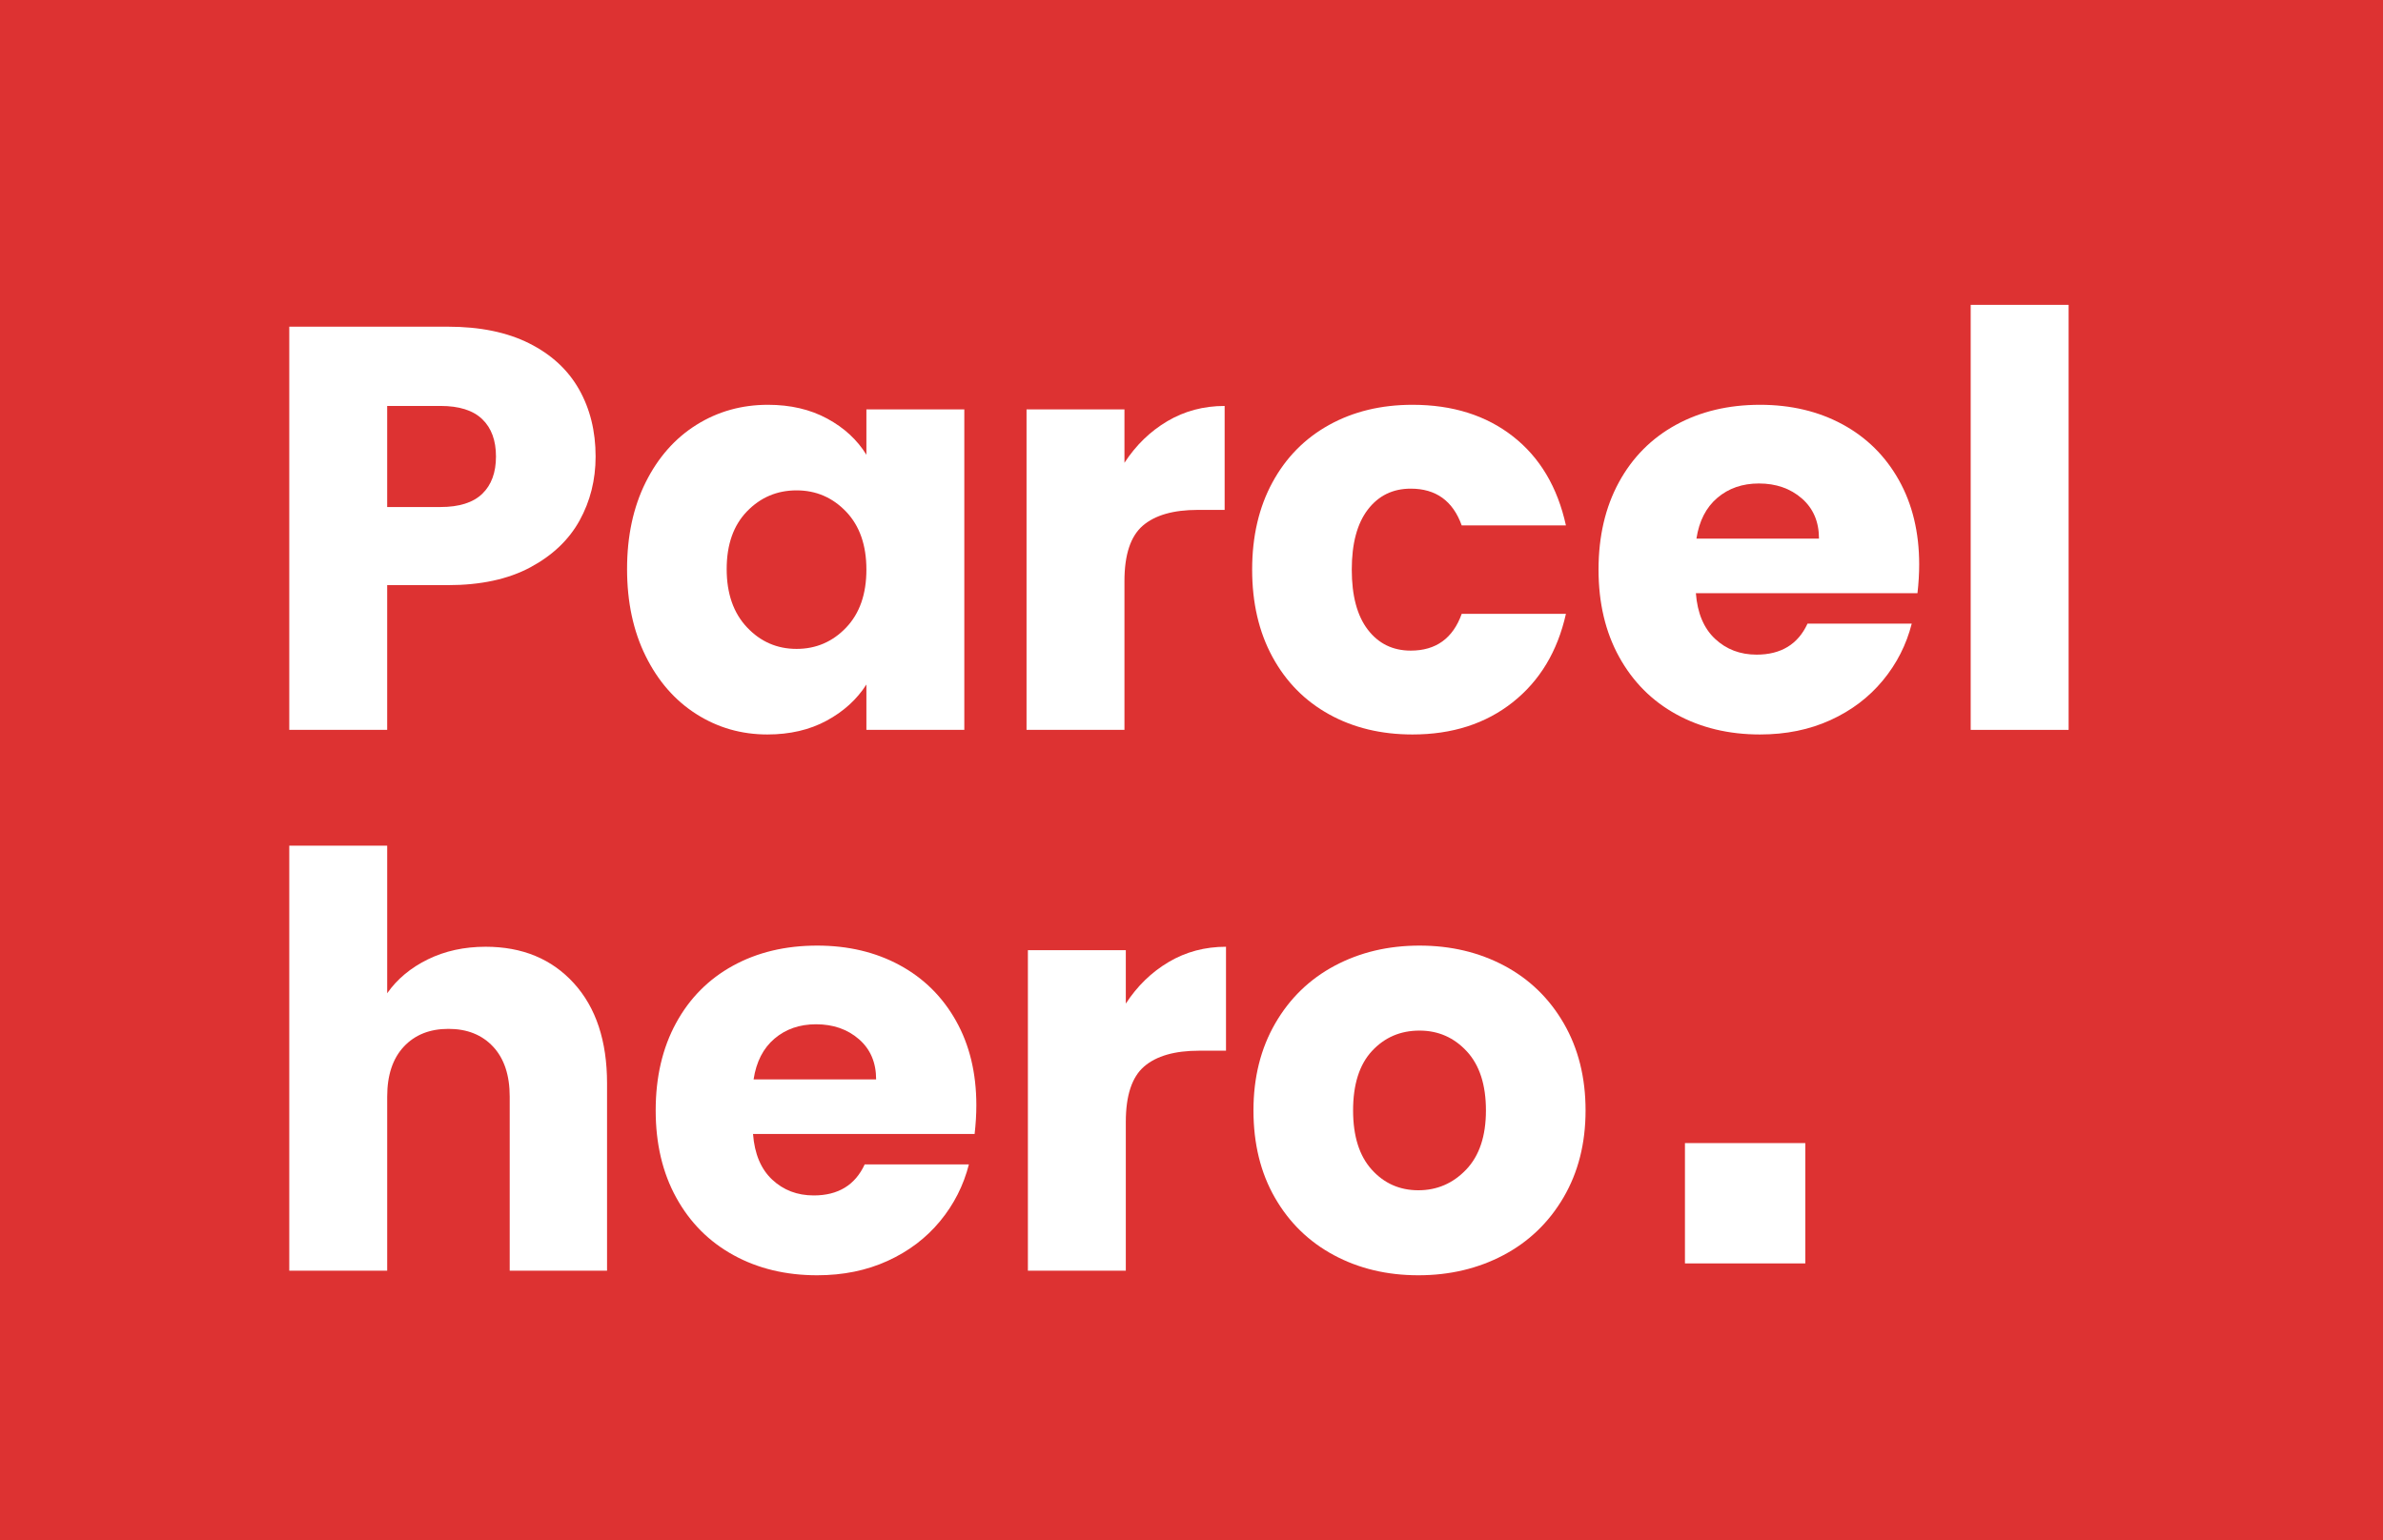 <svg width="198" height="128" viewBox="0 0 198 128" fill="none" xmlns="http://www.w3.org/2000/svg">
<path fill-rule="evenodd" clip-rule="evenodd" d="M0 128H198V0H0V128Z" fill="#DD3232"/>
<path fill-rule="evenodd" clip-rule="evenodd" d="M40.068 41.041C40.829 40.309 41.21 39.275 41.21 37.938C41.21 36.601 40.829 35.568 40.068 34.835C39.306 34.103 38.148 33.737 36.595 33.737H32.17V42.138H36.595C38.148 42.138 39.306 41.773 40.068 41.041ZM48.156 43.26C47.268 44.867 45.903 46.164 44.064 47.151C42.224 48.137 39.941 48.63 37.213 48.63H32.17V60.659H24.035V27.15H37.213C39.878 27.15 42.129 27.612 43.969 28.535C45.808 29.458 47.188 30.73 48.108 32.353C49.027 33.976 49.488 35.838 49.488 37.938C49.488 39.88 49.043 41.654 48.156 43.26Z" fill="white"/>
<path fill-rule="evenodd" clip-rule="evenodd" d="M70.299 42.52C69.173 41.343 67.801 40.754 66.184 40.754C64.566 40.754 63.194 41.335 62.069 42.496C60.942 43.658 60.379 45.258 60.379 47.294C60.379 49.33 60.942 50.945 62.069 52.139C63.194 53.332 64.566 53.929 66.184 53.929C67.801 53.929 69.173 53.34 70.299 52.163C71.425 50.986 71.988 49.378 71.988 47.341C71.988 45.305 71.425 43.698 70.299 42.52ZM53.647 40.086C54.678 38.018 56.081 36.427 57.858 35.313C59.634 34.199 61.616 33.642 63.805 33.642C65.676 33.642 67.317 34.023 68.729 34.788C70.14 35.551 71.227 36.554 71.988 37.795V34.023H80.123V60.659H71.988V56.888C71.195 58.129 70.093 59.132 68.682 59.895C67.27 60.659 65.629 61.041 63.757 61.041C61.6 61.041 59.634 60.476 57.858 59.346C56.081 58.217 54.678 56.61 53.647 54.526C52.616 52.441 52.102 50.031 52.102 47.294C52.102 44.557 52.616 42.155 53.647 40.086Z" fill="white"/>
<path fill-rule="evenodd" clip-rule="evenodd" d="M96.997 35.002C98.424 34.16 100.01 33.738 101.754 33.738V42.377H99.519C97.488 42.377 95.966 42.815 94.951 43.69C93.936 44.566 93.429 46.101 93.429 48.296V60.659H85.293V34.024H93.429V38.463C94.38 37 95.57 35.846 96.997 35.002Z" fill="white"/>
<path fill-rule="evenodd" clip-rule="evenodd" d="M105.728 40.086C106.853 38.018 108.423 36.427 110.438 35.313C112.451 34.199 114.759 33.642 117.36 33.642C120.69 33.642 123.473 34.518 125.709 36.267C127.945 38.018 129.412 40.484 130.11 43.666H121.451C120.721 41.63 119.31 40.611 117.217 40.611C115.726 40.611 114.537 41.192 113.649 42.353C112.76 43.515 112.317 45.178 112.317 47.342C112.317 49.506 112.76 51.169 113.649 52.33C114.537 53.491 115.726 54.072 117.217 54.072C119.31 54.072 120.721 53.054 121.451 51.017H130.11C129.412 54.136 127.937 56.586 125.685 58.368C123.433 60.15 120.658 61.041 117.36 61.041C114.759 61.041 112.451 60.485 110.438 59.37C108.423 58.257 106.853 56.666 105.728 54.597C104.602 52.529 104.039 50.11 104.039 47.342C104.039 44.573 104.602 42.155 105.728 40.086Z" fill="white"/>
<path fill-rule="evenodd" clip-rule="evenodd" d="M151.137 44.764C151.137 43.364 150.661 42.25 149.709 41.422C148.758 40.596 147.568 40.181 146.142 40.181C144.777 40.181 143.627 40.58 142.692 41.375C141.756 42.171 141.177 43.3 140.955 44.764H151.137ZM159.32 49.299H140.908C141.034 50.954 141.566 52.218 142.502 53.093C143.437 53.969 144.587 54.406 145.951 54.406C147.981 54.406 149.392 53.547 150.185 51.828H158.844C158.399 53.579 157.599 55.155 156.441 56.554C155.283 57.955 153.832 59.053 152.088 59.848C150.343 60.644 148.393 61.041 146.236 61.041C143.635 61.041 141.32 60.485 139.29 59.37C137.26 58.257 135.675 56.666 134.533 54.597C133.391 52.529 132.82 50.11 132.82 47.342C132.82 44.573 133.383 42.155 134.509 40.086C135.634 38.018 137.213 36.427 139.242 35.313C141.272 34.199 143.603 33.642 146.236 33.642C148.806 33.642 151.089 34.184 153.087 35.265C155.085 36.347 156.647 37.891 157.773 39.895C158.898 41.9 159.462 44.239 159.462 46.912C159.462 47.676 159.414 48.471 159.32 49.299Z" fill="white"/>
<mask id="mask0" style="mask-type:alpha" maskUnits="userSpaceOnUse" x="2" y="1" width="195" height="122">
<path fill-rule="evenodd" clip-rule="evenodd" d="M2 123H197V1H2V123Z" fill="white"/>
</mask>
<g mask="url(#mask0)">
<path fill-rule="evenodd" clip-rule="evenodd" d="M163.742 60.659H171.878V25.336H163.742V60.659Z" fill="white"/>
<path fill-rule="evenodd" clip-rule="evenodd" d="M47.68 81.713C49.519 83.735 50.439 86.511 50.439 90.043V105.604H42.351V91.141C42.351 89.359 41.891 87.975 40.972 86.988C40.052 86.002 38.814 85.508 37.261 85.508C35.707 85.508 34.47 86.002 33.55 86.988C32.63 87.975 32.171 89.359 32.171 91.141V105.604H24.035V70.281H32.171V82.549C32.994 81.372 34.121 80.433 35.548 79.732C36.975 79.033 38.577 78.683 40.353 78.683C43.398 78.683 45.84 79.693 47.68 81.713Z" fill="white"/>
<path fill-rule="evenodd" clip-rule="evenodd" d="M72.796 89.708C72.796 88.309 72.321 87.195 71.369 86.367C70.418 85.54 69.228 85.126 67.801 85.126C66.437 85.126 65.287 85.525 64.352 86.32C63.416 87.115 62.837 88.245 62.615 89.708H72.796ZM80.98 94.244H62.568C62.694 95.899 63.226 97.163 64.162 98.038C65.097 98.914 66.247 99.351 67.611 99.351C69.64 99.351 71.052 98.492 71.845 96.773H80.504C80.059 98.524 79.258 100.099 78.101 101.499C76.943 102.9 75.492 103.997 73.748 104.792C72.003 105.588 70.053 105.986 67.896 105.986C65.295 105.986 62.98 105.43 60.95 104.315C58.92 103.201 57.335 101.611 56.193 99.542C55.051 97.474 54.48 95.055 54.48 92.286C54.48 89.517 55.043 87.1 56.169 85.031C57.294 82.963 58.873 81.372 60.903 80.257C62.932 79.144 65.263 78.587 67.896 78.587C70.466 78.587 72.749 79.128 74.747 80.21C76.745 81.292 78.307 82.835 79.433 84.84C80.559 86.845 81.123 89.184 81.123 91.857C81.123 92.62 81.074 93.416 80.98 94.244Z" fill="white"/>
<path fill-rule="evenodd" clip-rule="evenodd" d="M97.11 79.947C98.537 79.104 100.123 78.683 101.867 78.683V87.322H99.631C97.601 87.322 96.079 87.76 95.064 88.635C94.049 89.51 93.542 91.046 93.542 93.241V105.604H85.406V78.969H93.542V83.408C94.493 81.945 95.683 80.791 97.11 79.947Z" fill="white"/>
<path fill-rule="evenodd" clip-rule="evenodd" d="M121.822 97.203C122.916 96.057 123.464 94.419 123.464 92.286C123.464 90.154 122.932 88.515 121.87 87.37C120.807 86.224 119.499 85.651 117.945 85.651C116.358 85.651 115.043 86.217 113.996 87.346C112.95 88.476 112.426 90.123 112.426 92.286C112.426 94.419 112.941 96.057 113.973 97.203C115.003 98.348 116.295 98.921 117.849 98.921C119.403 98.921 120.728 98.348 121.822 97.203ZM110.832 104.315C108.755 103.201 107.121 101.61 105.932 99.542C104.742 97.473 104.148 95.055 104.148 92.286C104.148 89.55 104.75 87.139 105.956 85.055C107.161 82.971 108.81 81.372 110.904 80.257C112.997 79.144 115.344 78.587 117.945 78.587C120.545 78.587 122.893 79.144 124.986 80.257C127.08 81.372 128.728 82.971 129.934 85.055C131.139 87.139 131.742 89.55 131.742 92.286C131.742 95.024 131.131 97.434 129.91 99.518C128.688 101.602 127.024 103.201 124.915 104.315C122.805 105.429 120.45 105.986 117.849 105.986C115.248 105.986 112.909 105.429 110.832 104.315Z" fill="white"/>
</g>
<rect x="140" y="95" width="10" height="10" fill="white"/>
</svg>
